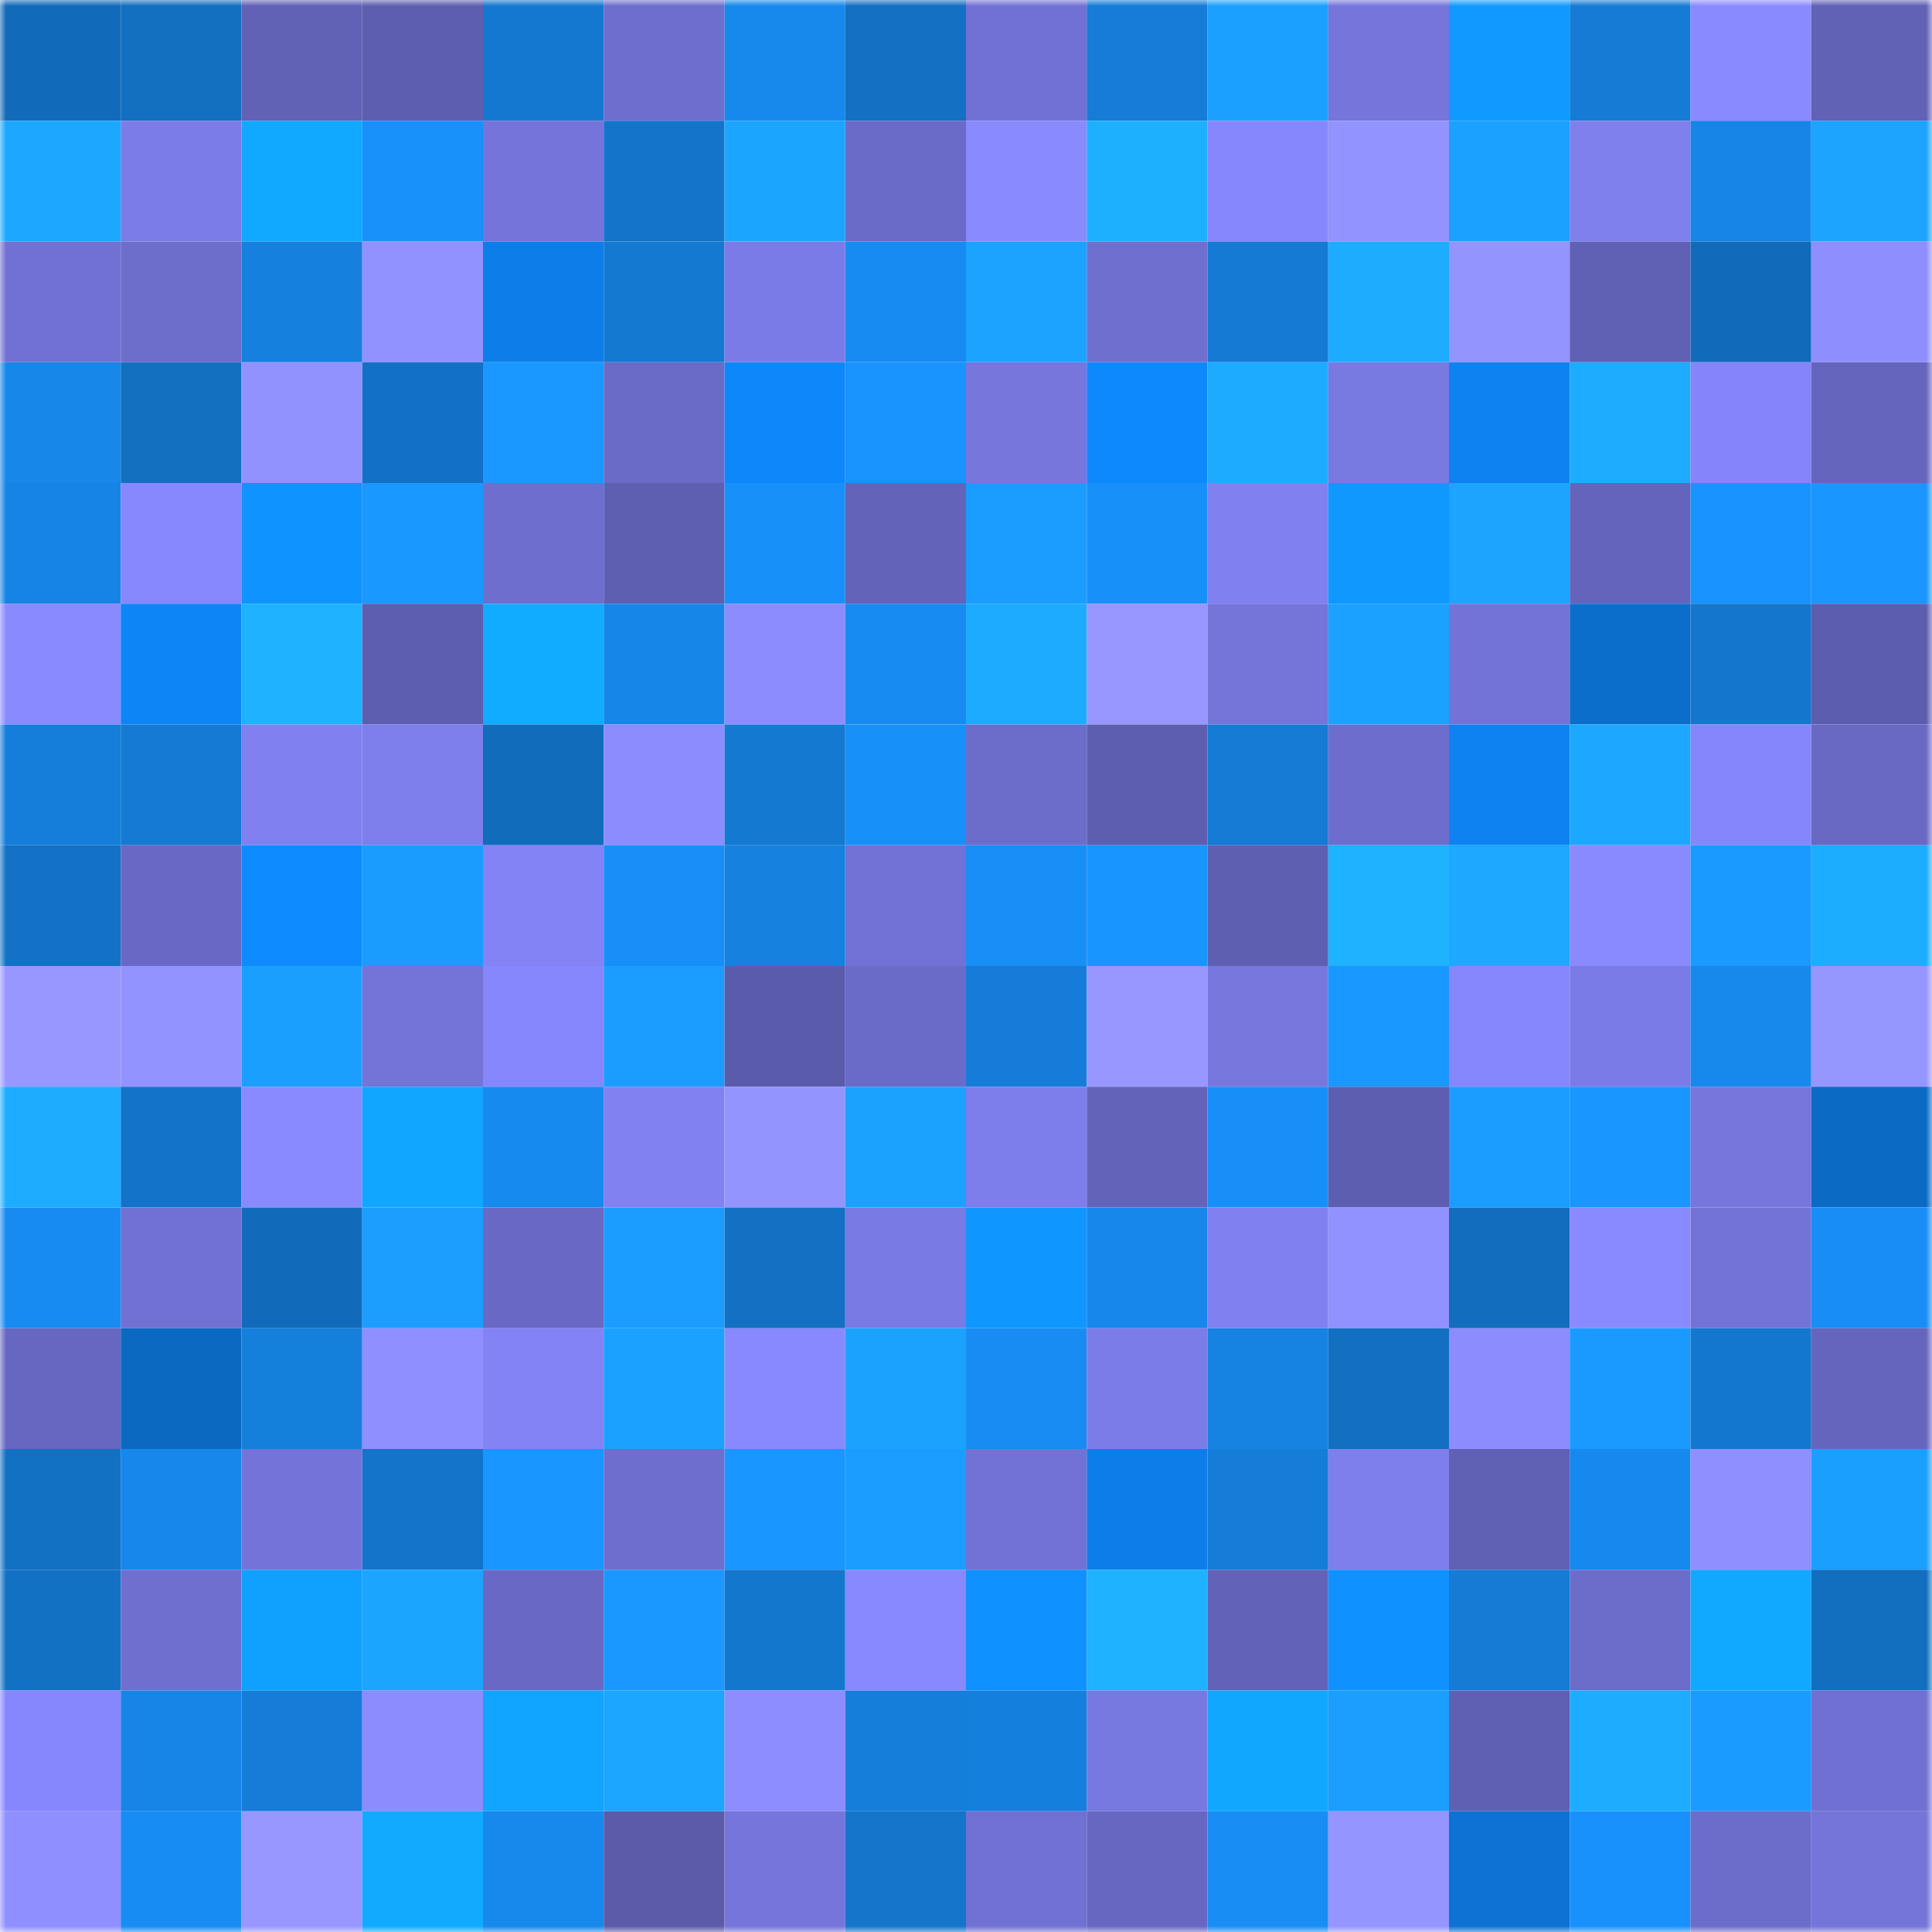<svg viewBox="0 0 160 160" fill="none" role="img" xmlns="http://www.w3.org/2000/svg" width="240" height="240" name="ens%2Creactjs.eth"><mask id="28598513" mask-type="alpha" maskUnits="userSpaceOnUse" x="0" y="0" width="160" height="160"><rect width="160" height="160" fill="#FFFFFF"></rect></mask><g mask="url(#28598513)"><rect x="0" y="0" width="10" height="10" fill="#126bba"></rect><rect x="10" y="0" width="10" height="10" fill="#136fc0"></rect><rect x="20" y="0" width="10" height="10" fill="#6161b6"></rect><rect x="30" y="0" width="10" height="10" fill="#5e5eb0"></rect><rect x="40" y="0" width="10" height="10" fill="#1478d0"></rect><rect x="50" y="0" width="10" height="10" fill="#6e6ece"></rect><rect x="60" y="0" width="10" height="10" fill="#1788ec"></rect><rect x="70" y="0" width="10" height="10" fill="#1370c3"></rect><rect x="80" y="0" width="10" height="10" fill="#7171d5"></rect><rect x="90" y="0" width="10" height="10" fill="#157cd7"></rect><rect x="100" y="0" width="10" height="10" fill="#1ba0ff"></rect><rect x="110" y="0" width="10" height="10" fill="#7575db"></rect><rect x="120" y="0" width="10" height="10" fill="#1099ff"></rect><rect x="130" y="0" width="10" height="10" fill="#157bd5"></rect><rect x="140" y="0" width="10" height="10" fill="#8a8aff"></rect><rect x="150" y="0" width="10" height="10" fill="#6161b6"></rect><rect x="0" y="10" width="10" height="10" fill="#1ca8ff"></rect><rect x="10" y="10" width="10" height="10" fill="#7c7ce9"></rect><rect x="20" y="10" width="10" height="10" fill="#11a8ff"></rect><rect x="30" y="10" width="10" height="10" fill="#1891fb"></rect><rect x="40" y="10" width="10" height="10" fill="#7474da"></rect><rect x="50" y="10" width="10" height="10" fill="#1474ca"></rect><rect x="60" y="10" width="10" height="10" fill="#1ca5ff"></rect><rect x="70" y="10" width="10" height="10" fill="#6a6ac8"></rect><rect x="80" y="10" width="10" height="10" fill="#8a8aff"></rect><rect x="90" y="10" width="10" height="10" fill="#1db0ff"></rect><rect x="100" y="10" width="10" height="10" fill="#8787fd"></rect><rect x="110" y="10" width="10" height="10" fill="#9393ff"></rect><rect x="120" y="10" width="10" height="10" fill="#1ba1ff"></rect><rect x="130" y="10" width="10" height="10" fill="#7f7fee"></rect><rect x="140" y="10" width="10" height="10" fill="#1685e7"></rect><rect x="150" y="10" width="10" height="10" fill="#1ca4ff"></rect><rect x="0" y="20" width="10" height="10" fill="#7171d3"></rect><rect x="10" y="20" width="10" height="10" fill="#6d6dcc"></rect><rect x="20" y="20" width="10" height="10" fill="#1580dd"></rect><rect x="30" y="20" width="10" height="10" fill="#9191ff"></rect><rect x="40" y="20" width="10" height="10" fill="#0d7ee9"></rect><rect x="50" y="20" width="10" height="10" fill="#1479d1"></rect><rect x="60" y="20" width="10" height="10" fill="#7b7be7"></rect><rect x="70" y="20" width="10" height="10" fill="#178bf1"></rect><rect x="80" y="20" width="10" height="10" fill="#1ba3ff"></rect><rect x="90" y="20" width="10" height="10" fill="#6f6fd0"></rect><rect x="100" y="20" width="10" height="10" fill="#157ad4"></rect><rect x="110" y="20" width="10" height="10" fill="#1dacff"></rect><rect x="120" y="20" width="10" height="10" fill="#9494ff"></rect><rect x="130" y="20" width="10" height="10" fill="#6060b5"></rect><rect x="140" y="20" width="10" height="10" fill="#126bba"></rect><rect x="150" y="20" width="10" height="10" fill="#8e8eff"></rect><rect x="0" y="30" width="10" height="10" fill="#1787ea"></rect><rect x="10" y="30" width="10" height="10" fill="#136fc0"></rect><rect x="20" y="30" width="10" height="10" fill="#9292ff"></rect><rect x="30" y="30" width="10" height="10" fill="#1371c5"></rect><rect x="40" y="30" width="10" height="10" fill="#1a98ff"></rect><rect x="50" y="30" width="10" height="10" fill="#6a6ac7"></rect><rect x="60" y="30" width="10" height="10" fill="#0e87fa"></rect><rect x="70" y="30" width="10" height="10" fill="#1994ff"></rect><rect x="80" y="30" width="10" height="10" fill="#7676dd"></rect><rect x="90" y="30" width="10" height="10" fill="#0e89fd"></rect><rect x="100" y="30" width="10" height="10" fill="#1dabff"></rect><rect x="110" y="30" width="10" height="10" fill="#7979e2"></rect><rect x="120" y="30" width="10" height="10" fill="#0d82f1"></rect><rect x="130" y="30" width="10" height="10" fill="#1dacff"></rect><rect x="140" y="30" width="10" height="10" fill="#8585f9"></rect><rect x="150" y="30" width="10" height="10" fill="#6565bd"></rect><rect x="0" y="40" width="10" height="10" fill="#1684e5"></rect><rect x="10" y="40" width="10" height="10" fill="#8787fe"></rect><rect x="20" y="40" width="10" height="10" fill="#0f93ff"></rect><rect x="30" y="40" width="10" height="10" fill="#1998ff"></rect><rect x="40" y="40" width="10" height="10" fill="#6e6ecf"></rect><rect x="50" y="40" width="10" height="10" fill="#5f5fb1"></rect><rect x="60" y="40" width="10" height="10" fill="#1890fa"></rect><rect x="70" y="40" width="10" height="10" fill="#6363b9"></rect><rect x="80" y="40" width="10" height="10" fill="#1a9dff"></rect><rect x="90" y="40" width="10" height="10" fill="#1890fa"></rect><rect x="100" y="40" width="10" height="10" fill="#8080f1"></rect><rect x="110" y="40" width="10" height="10" fill="#0f99ff"></rect><rect x="120" y="40" width="10" height="10" fill="#1ca4ff"></rect><rect x="130" y="40" width="10" height="10" fill="#6464bc"></rect><rect x="140" y="40" width="10" height="10" fill="#1993ff"></rect><rect x="150" y="40" width="10" height="10" fill="#1996ff"></rect><rect x="0" y="50" width="10" height="10" fill="#8a8aff"></rect><rect x="10" y="50" width="10" height="10" fill="#0d85f5"></rect><rect x="20" y="50" width="10" height="10" fill="#1eb2ff"></rect><rect x="30" y="50" width="10" height="10" fill="#5e5eb0"></rect><rect x="40" y="50" width="10" height="10" fill="#11abff"></rect><rect x="50" y="50" width="10" height="10" fill="#1786e9"></rect><rect x="60" y="50" width="10" height="10" fill="#8c8cff"></rect><rect x="70" y="50" width="10" height="10" fill="#178bf1"></rect><rect x="80" y="50" width="10" height="10" fill="#1dabff"></rect><rect x="90" y="50" width="10" height="10" fill="#9797ff"></rect><rect x="100" y="50" width="10" height="10" fill="#7474d9"></rect><rect x="110" y="50" width="10" height="10" fill="#1ba1ff"></rect><rect x="120" y="50" width="10" height="10" fill="#7373d7"></rect><rect x="130" y="50" width="10" height="10" fill="#0b6ecb"></rect><rect x="140" y="50" width="10" height="10" fill="#1476cc"></rect><rect x="150" y="50" width="10" height="10" fill="#5d5daf"></rect><rect x="0" y="60" width="10" height="10" fill="#157dda"></rect><rect x="10" y="60" width="10" height="10" fill="#147ad3"></rect><rect x="20" y="60" width="10" height="10" fill="#8080f1"></rect><rect x="30" y="60" width="10" height="10" fill="#7e7eed"></rect><rect x="40" y="60" width="10" height="10" fill="#126cbc"></rect><rect x="50" y="60" width="10" height="10" fill="#8c8cff"></rect><rect x="60" y="60" width="10" height="10" fill="#1479d1"></rect><rect x="70" y="60" width="10" height="10" fill="#1890f9"></rect><rect x="80" y="60" width="10" height="10" fill="#6c6ccb"></rect><rect x="90" y="60" width="10" height="10" fill="#5e5eb0"></rect><rect x="100" y="60" width="10" height="10" fill="#157bd5"></rect><rect x="110" y="60" width="10" height="10" fill="#6d6dcd"></rect><rect x="120" y="60" width="10" height="10" fill="#0d83f2"></rect><rect x="130" y="60" width="10" height="10" fill="#1ca8ff"></rect><rect x="140" y="60" width="10" height="10" fill="#8686fb"></rect><rect x="150" y="60" width="10" height="10" fill="#6969c4"></rect><rect x="0" y="70" width="10" height="10" fill="#1372c5"></rect><rect x="10" y="70" width="10" height="10" fill="#6969c5"></rect><rect x="20" y="70" width="10" height="10" fill="#0e8cff"></rect><rect x="30" y="70" width="10" height="10" fill="#1a9cff"></rect><rect x="40" y="70" width="10" height="10" fill="#8383f6"></rect><rect x="50" y="70" width="10" height="10" fill="#188ff8"></rect><rect x="60" y="70" width="10" height="10" fill="#1681df"></rect><rect x="70" y="70" width="10" height="10" fill="#7272d6"></rect><rect x="80" y="70" width="10" height="10" fill="#188ff7"></rect><rect x="90" y="70" width="10" height="10" fill="#1995ff"></rect><rect x="100" y="70" width="10" height="10" fill="#5f5fb2"></rect><rect x="110" y="70" width="10" height="10" fill="#1eb2ff"></rect><rect x="120" y="70" width="10" height="10" fill="#1ca9ff"></rect><rect x="130" y="70" width="10" height="10" fill="#8a8aff"></rect><rect x="140" y="70" width="10" height="10" fill="#1a99ff"></rect><rect x="150" y="70" width="10" height="10" fill="#1dadff"></rect><rect x="0" y="80" width="10" height="10" fill="#9797ff"></rect><rect x="10" y="80" width="10" height="10" fill="#9393ff"></rect><rect x="20" y="80" width="10" height="10" fill="#1b9fff"></rect><rect x="30" y="80" width="10" height="10" fill="#7373d8"></rect><rect x="40" y="80" width="10" height="10" fill="#8787fd"></rect><rect x="50" y="80" width="10" height="10" fill="#1a9dff"></rect><rect x="60" y="80" width="10" height="10" fill="#5b5bab"></rect><rect x="70" y="80" width="10" height="10" fill="#6a6ac8"></rect><rect x="80" y="80" width="10" height="10" fill="#157dd9"></rect><rect x="90" y="80" width="10" height="10" fill="#9797ff"></rect><rect x="100" y="80" width="10" height="10" fill="#7777de"></rect><rect x="110" y="80" width="10" height="10" fill="#1998ff"></rect><rect x="120" y="80" width="10" height="10" fill="#8787fd"></rect><rect x="130" y="80" width="10" height="10" fill="#7b7be7"></rect><rect x="140" y="80" width="10" height="10" fill="#1788ec"></rect><rect x="150" y="80" width="10" height="10" fill="#9696ff"></rect><rect x="0" y="90" width="10" height="10" fill="#1dacff"></rect><rect x="10" y="90" width="10" height="10" fill="#1373c8"></rect><rect x="20" y="90" width="10" height="10" fill="#8a8aff"></rect><rect x="30" y="90" width="10" height="10" fill="#11a6ff"></rect><rect x="40" y="90" width="10" height="10" fill="#178af0"></rect><rect x="50" y="90" width="10" height="10" fill="#8181f1"></rect><rect x="60" y="90" width="10" height="10" fill="#9494ff"></rect><rect x="70" y="90" width="10" height="10" fill="#1ba2ff"></rect><rect x="80" y="90" width="10" height="10" fill="#7d7deb"></rect><rect x="90" y="90" width="10" height="10" fill="#6363ba"></rect><rect x="100" y="90" width="10" height="10" fill="#188ff8"></rect><rect x="110" y="90" width="10" height="10" fill="#5e5eb0"></rect><rect x="120" y="90" width="10" height="10" fill="#1a9dff"></rect><rect x="130" y="90" width="10" height="10" fill="#1996ff"></rect><rect x="140" y="90" width="10" height="10" fill="#7676dd"></rect><rect x="150" y="90" width="10" height="10" fill="#0b6ac4"></rect><rect x="0" y="100" width="10" height="10" fill="#178bf1"></rect><rect x="10" y="100" width="10" height="10" fill="#7171d3"></rect><rect x="20" y="100" width="10" height="10" fill="#126bba"></rect><rect x="30" y="100" width="10" height="10" fill="#1b9eff"></rect><rect x="40" y="100" width="10" height="10" fill="#6969c5"></rect><rect x="50" y="100" width="10" height="10" fill="#1a9dff"></rect><rect x="60" y="100" width="10" height="10" fill="#1370c2"></rect><rect x="70" y="100" width="10" height="10" fill="#7a7ae4"></rect><rect x="80" y="100" width="10" height="10" fill="#0f96ff"></rect><rect x="90" y="100" width="10" height="10" fill="#1787eb"></rect><rect x="100" y="100" width="10" height="10" fill="#8080f1"></rect><rect x="110" y="100" width="10" height="10" fill="#9191ff"></rect><rect x="120" y="100" width="10" height="10" fill="#126dbe"></rect><rect x="130" y="100" width="10" height="10" fill="#8a8aff"></rect><rect x="140" y="100" width="10" height="10" fill="#7373d7"></rect><rect x="150" y="100" width="10" height="10" fill="#188df5"></rect><rect x="0" y="110" width="10" height="10" fill="#6767c1"></rect><rect x="10" y="110" width="10" height="10" fill="#0b69c1"></rect><rect x="20" y="110" width="10" height="10" fill="#157fdc"></rect><rect x="30" y="110" width="10" height="10" fill="#8f8fff"></rect><rect x="40" y="110" width="10" height="10" fill="#8383f5"></rect><rect x="50" y="110" width="10" height="10" fill="#1ba1ff"></rect><rect x="60" y="110" width="10" height="10" fill="#8989ff"></rect><rect x="70" y="110" width="10" height="10" fill="#1ba2ff"></rect><rect x="80" y="110" width="10" height="10" fill="#188cf3"></rect><rect x="90" y="110" width="10" height="10" fill="#7c7ce9"></rect><rect x="100" y="110" width="10" height="10" fill="#1682e2"></rect><rect x="110" y="110" width="10" height="10" fill="#136fc1"></rect><rect x="120" y="110" width="10" height="10" fill="#8c8cff"></rect><rect x="130" y="110" width="10" height="10" fill="#1a9aff"></rect><rect x="140" y="110" width="10" height="10" fill="#1477cf"></rect><rect x="150" y="110" width="10" height="10" fill="#6565bd"></rect><rect x="0" y="120" width="10" height="10" fill="#1371c4"></rect><rect x="10" y="120" width="10" height="10" fill="#1787eb"></rect><rect x="20" y="120" width="10" height="10" fill="#7373d9"></rect><rect x="30" y="120" width="10" height="10" fill="#1374c9"></rect><rect x="40" y="120" width="10" height="10" fill="#1996ff"></rect><rect x="50" y="120" width="10" height="10" fill="#6e6ece"></rect><rect x="60" y="120" width="10" height="10" fill="#1996ff"></rect><rect x="70" y="120" width="10" height="10" fill="#1a9dff"></rect><rect x="80" y="120" width="10" height="10" fill="#7272d5"></rect><rect x="90" y="120" width="10" height="10" fill="#0d7ee9"></rect><rect x="100" y="120" width="10" height="10" fill="#157cd7"></rect><rect x="110" y="120" width="10" height="10" fill="#7e7eed"></rect><rect x="120" y="120" width="10" height="10" fill="#6060b4"></rect><rect x="130" y="120" width="10" height="10" fill="#1788ed"></rect><rect x="140" y="120" width="10" height="10" fill="#8f8fff"></rect><rect x="150" y="120" width="10" height="10" fill="#1b9fff"></rect><rect x="0" y="130" width="10" height="10" fill="#1371c4"></rect><rect x="10" y="130" width="10" height="10" fill="#6f6fd0"></rect><rect x="20" y="130" width="10" height="10" fill="#10a1ff"></rect><rect x="30" y="130" width="10" height="10" fill="#1ca5ff"></rect><rect x="40" y="130" width="10" height="10" fill="#6969c5"></rect><rect x="50" y="130" width="10" height="10" fill="#1a98ff"></rect><rect x="60" y="130" width="10" height="10" fill="#1477ce"></rect><rect x="70" y="130" width="10" height="10" fill="#8989ff"></rect><rect x="80" y="130" width="10" height="10" fill="#0f91ff"></rect><rect x="90" y="130" width="10" height="10" fill="#1eb2ff"></rect><rect x="100" y="130" width="10" height="10" fill="#6262b8"></rect><rect x="110" y="130" width="10" height="10" fill="#0f92ff"></rect><rect x="120" y="130" width="10" height="10" fill="#157bd5"></rect><rect x="130" y="130" width="10" height="10" fill="#6c6cca"></rect><rect x="140" y="130" width="10" height="10" fill="#11a8ff"></rect><rect x="150" y="130" width="10" height="10" fill="#126ebf"></rect><rect x="0" y="140" width="10" height="10" fill="#8787fd"></rect><rect x="10" y="140" width="10" height="10" fill="#1685e7"></rect><rect x="20" y="140" width="10" height="10" fill="#157cd8"></rect><rect x="30" y="140" width="10" height="10" fill="#8c8cff"></rect><rect x="40" y="140" width="10" height="10" fill="#11a5ff"></rect><rect x="50" y="140" width="10" height="10" fill="#1ca6ff"></rect><rect x="60" y="140" width="10" height="10" fill="#8d8dff"></rect><rect x="70" y="140" width="10" height="10" fill="#157eda"></rect><rect x="80" y="140" width="10" height="10" fill="#157fdd"></rect><rect x="90" y="140" width="10" height="10" fill="#7878e1"></rect><rect x="100" y="140" width="10" height="10" fill="#11a7ff"></rect><rect x="110" y="140" width="10" height="10" fill="#1b9eff"></rect><rect x="120" y="140" width="10" height="10" fill="#5f5fb3"></rect><rect x="130" y="140" width="10" height="10" fill="#1dacff"></rect><rect x="140" y="140" width="10" height="10" fill="#1a9bff"></rect><rect x="150" y="140" width="10" height="10" fill="#7070d2"></rect><rect x="0" y="150" width="10" height="10" fill="#8f8fff"></rect><rect x="10" y="150" width="10" height="10" fill="#178cf2"></rect><rect x="20" y="150" width="10" height="10" fill="#9797ff"></rect><rect x="30" y="150" width="10" height="10" fill="#11aaff"></rect><rect x="40" y="150" width="10" height="10" fill="#1788ec"></rect><rect x="50" y="150" width="10" height="10" fill="#5b5baa"></rect><rect x="60" y="150" width="10" height="10" fill="#7575dc"></rect><rect x="70" y="150" width="10" height="10" fill="#1475cb"></rect><rect x="80" y="150" width="10" height="10" fill="#7171d3"></rect><rect x="90" y="150" width="10" height="10" fill="#6767c1"></rect><rect x="100" y="150" width="10" height="10" fill="#188df4"></rect><rect x="110" y="150" width="10" height="10" fill="#9595ff"></rect><rect x="120" y="150" width="10" height="10" fill="#0c72d3"></rect><rect x="130" y="150" width="10" height="10" fill="#1891fc"></rect><rect x="140" y="150" width="10" height="10" fill="#6c6cca"></rect><rect x="150" y="150" width="10" height="10" fill="#7474d9"></rect></g></svg>
